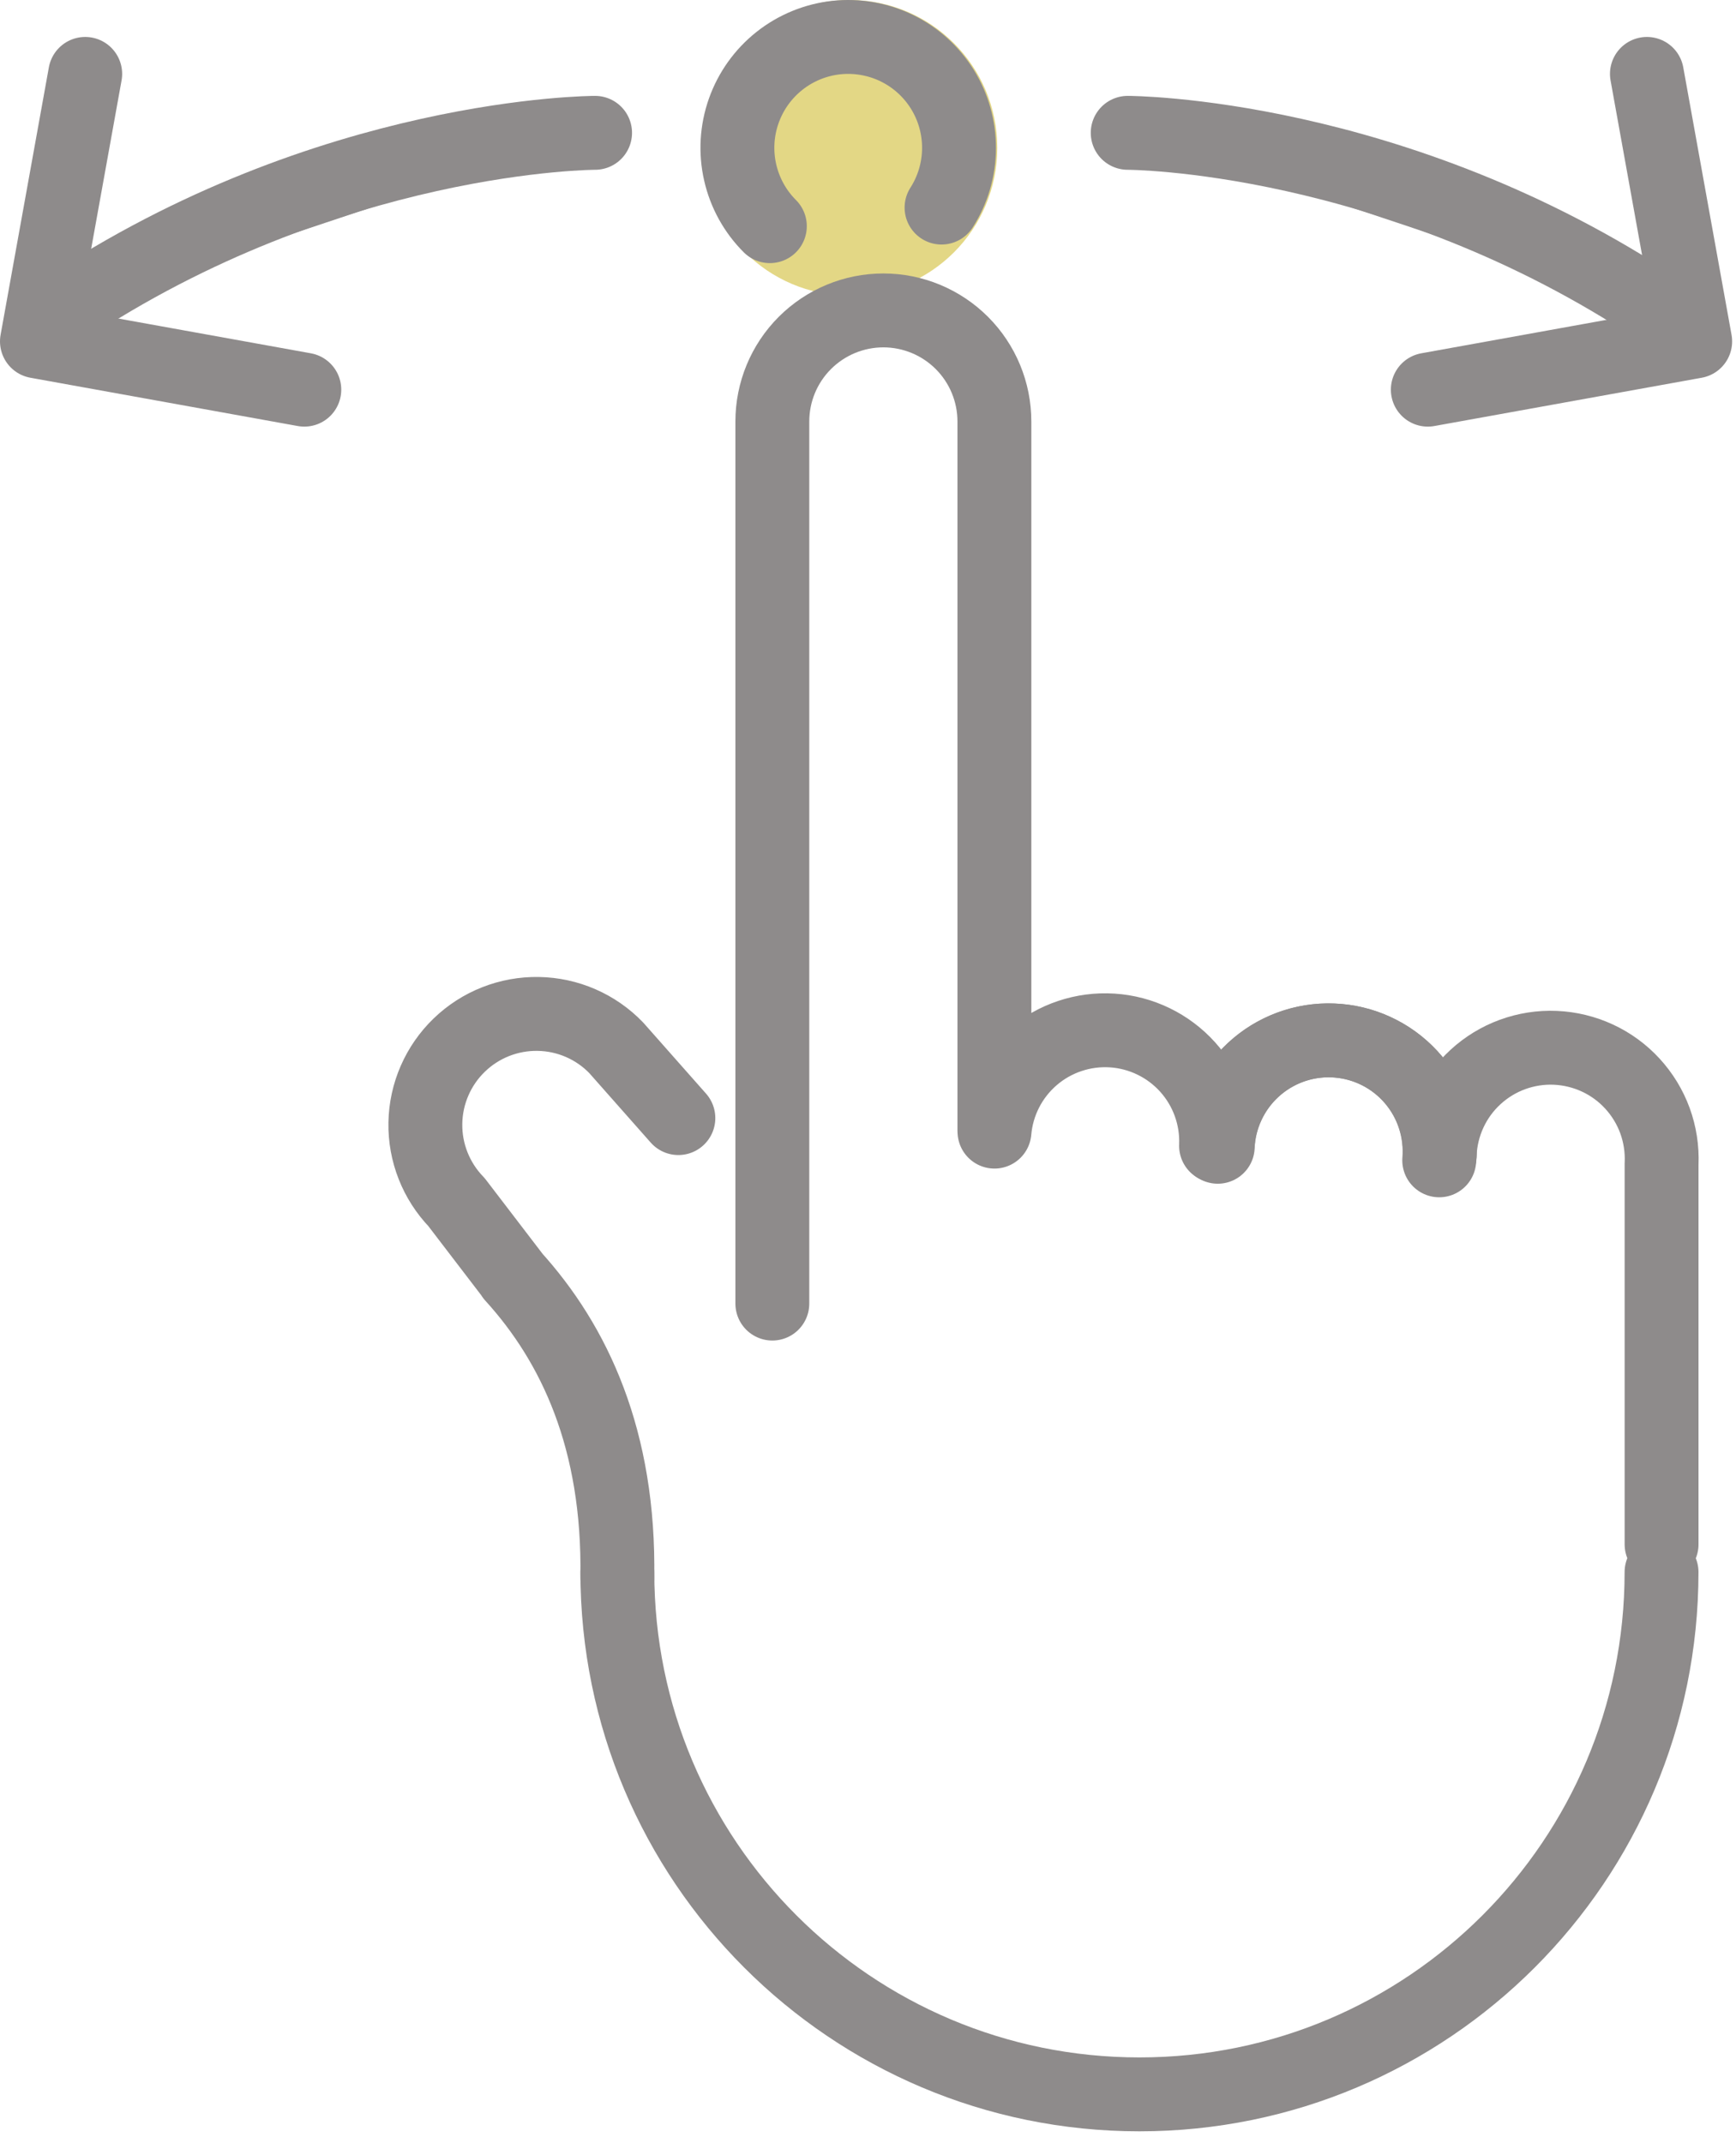 <?xml version="1.0" encoding="UTF-8"?> <svg xmlns="http://www.w3.org/2000/svg" width="47" height="58" viewBox="0 0 47 58" fill="none"> <path d="M23 8C25.209 8 27 6.209 27 4C27 1.791 25.209 0 23 0C20.791 0 19 1.791 19 4C19 6.209 20.791 8 23 8Z" fill="#E3D785"></path> <path d="M30.531 3.595C30.531 3.595 37.741 3.595 44.951 8.402ZM16.111 3.595C16.111 3.595 8.901 3.595 1.691 8.402Z" fill="#8E8B8B"></path> <path d="M30.531 3.595C30.531 3.595 37.741 3.595 44.951 8.402M16.111 3.595C16.111 3.595 8.901 3.595 1.691 8.402" stroke="#8E8B8B" stroke-width="2" stroke-miterlimit="10" stroke-linecap="round" stroke-linejoin="round"></path> <path d="M44.588 2L45.895 9.239M38.656 10.546L45.895 9.239M2.307 2L1 9.239M8.239 10.546L1 9.239M44.984 42.547C44.984 50.353 38.656 56.682 30.849 56.682C23.042 56.682 16.714 50.353 16.714 42.547M44.985 41.796V31.488M38.978 31.236C38.995 30.841 39.089 30.454 39.255 30.096C39.421 29.738 39.656 29.416 39.947 29.149C40.238 28.881 40.578 28.674 40.949 28.538C41.32 28.403 41.714 28.341 42.108 28.358C42.502 28.375 42.89 28.469 43.248 28.635C43.606 28.801 43.928 29.036 44.195 29.327C44.462 29.618 44.67 29.958 44.806 30.329C44.941 30.7 45.002 31.093 44.986 31.488" stroke="#8E8B8B" stroke-width="2" stroke-miterlimit="10" stroke-linecap="round" stroke-linejoin="round"></path> <path d="M32.969 31.036C32.985 30.641 33.079 30.254 33.246 29.896C33.412 29.538 33.647 29.216 33.938 28.949C34.228 28.681 34.569 28.474 34.94 28.338C35.31 28.203 35.704 28.141 36.099 28.158C36.493 28.174 36.881 28.268 37.239 28.435C37.597 28.601 37.919 28.836 38.186 29.127C38.453 29.418 38.661 29.758 38.796 30.129C38.932 30.5 38.993 30.893 38.977 31.288" stroke="#8E8B8B" stroke-width="2" stroke-miterlimit="10" stroke-linecap="round" stroke-linejoin="round"></path> <path d="M32.971 30.921C33.035 30.126 33.412 29.389 34.02 28.873C34.627 28.356 35.414 28.102 36.209 28.166C37.004 28.229 37.74 28.606 38.257 29.213C38.774 29.821 39.028 30.608 38.965 31.403M26.924 30.626C26.992 29.844 27.364 29.12 27.96 28.608C28.555 28.097 29.328 27.839 30.111 27.889C30.894 27.939 31.627 28.294 32.153 28.877C32.678 29.46 32.955 30.226 32.923 31.01M12.36 32.535C11.806 31.961 11.502 31.191 11.516 30.394C11.53 29.597 11.86 28.838 12.434 28.284C13.007 27.73 13.777 27.427 14.574 27.441C15.371 27.454 16.131 27.784 16.684 28.358M20.91 11.408C20.91 10.611 21.226 9.846 21.79 9.282C22.354 8.718 23.119 8.401 23.916 8.401C24.713 8.401 25.478 8.718 26.042 9.282C26.606 9.846 26.922 10.611 26.922 11.408M26.922 30.594V11.408M20.91 11.408V35.28M18.366 30.26L16.684 28.358M13.879 34.528C15.556 36.37 16.776 38.967 16.713 42.708M12.36 32.535L13.925 34.58M25.491 5.618C25.796 5.141 25.96 4.588 25.964 4.023C25.968 3.457 25.813 2.901 25.515 2.42C25.217 1.939 24.789 1.552 24.281 1.304C23.772 1.056 23.204 0.957 22.641 1.017C22.079 1.078 21.545 1.297 21.102 1.648C20.658 2 20.323 2.469 20.135 3.003C19.947 3.536 19.913 4.112 20.039 4.664C20.164 5.216 20.442 5.721 20.843 6.121" stroke="#8E8B8B" stroke-width="2" stroke-miterlimit="10" stroke-linecap="round" stroke-linejoin="round"></path> </svg> 